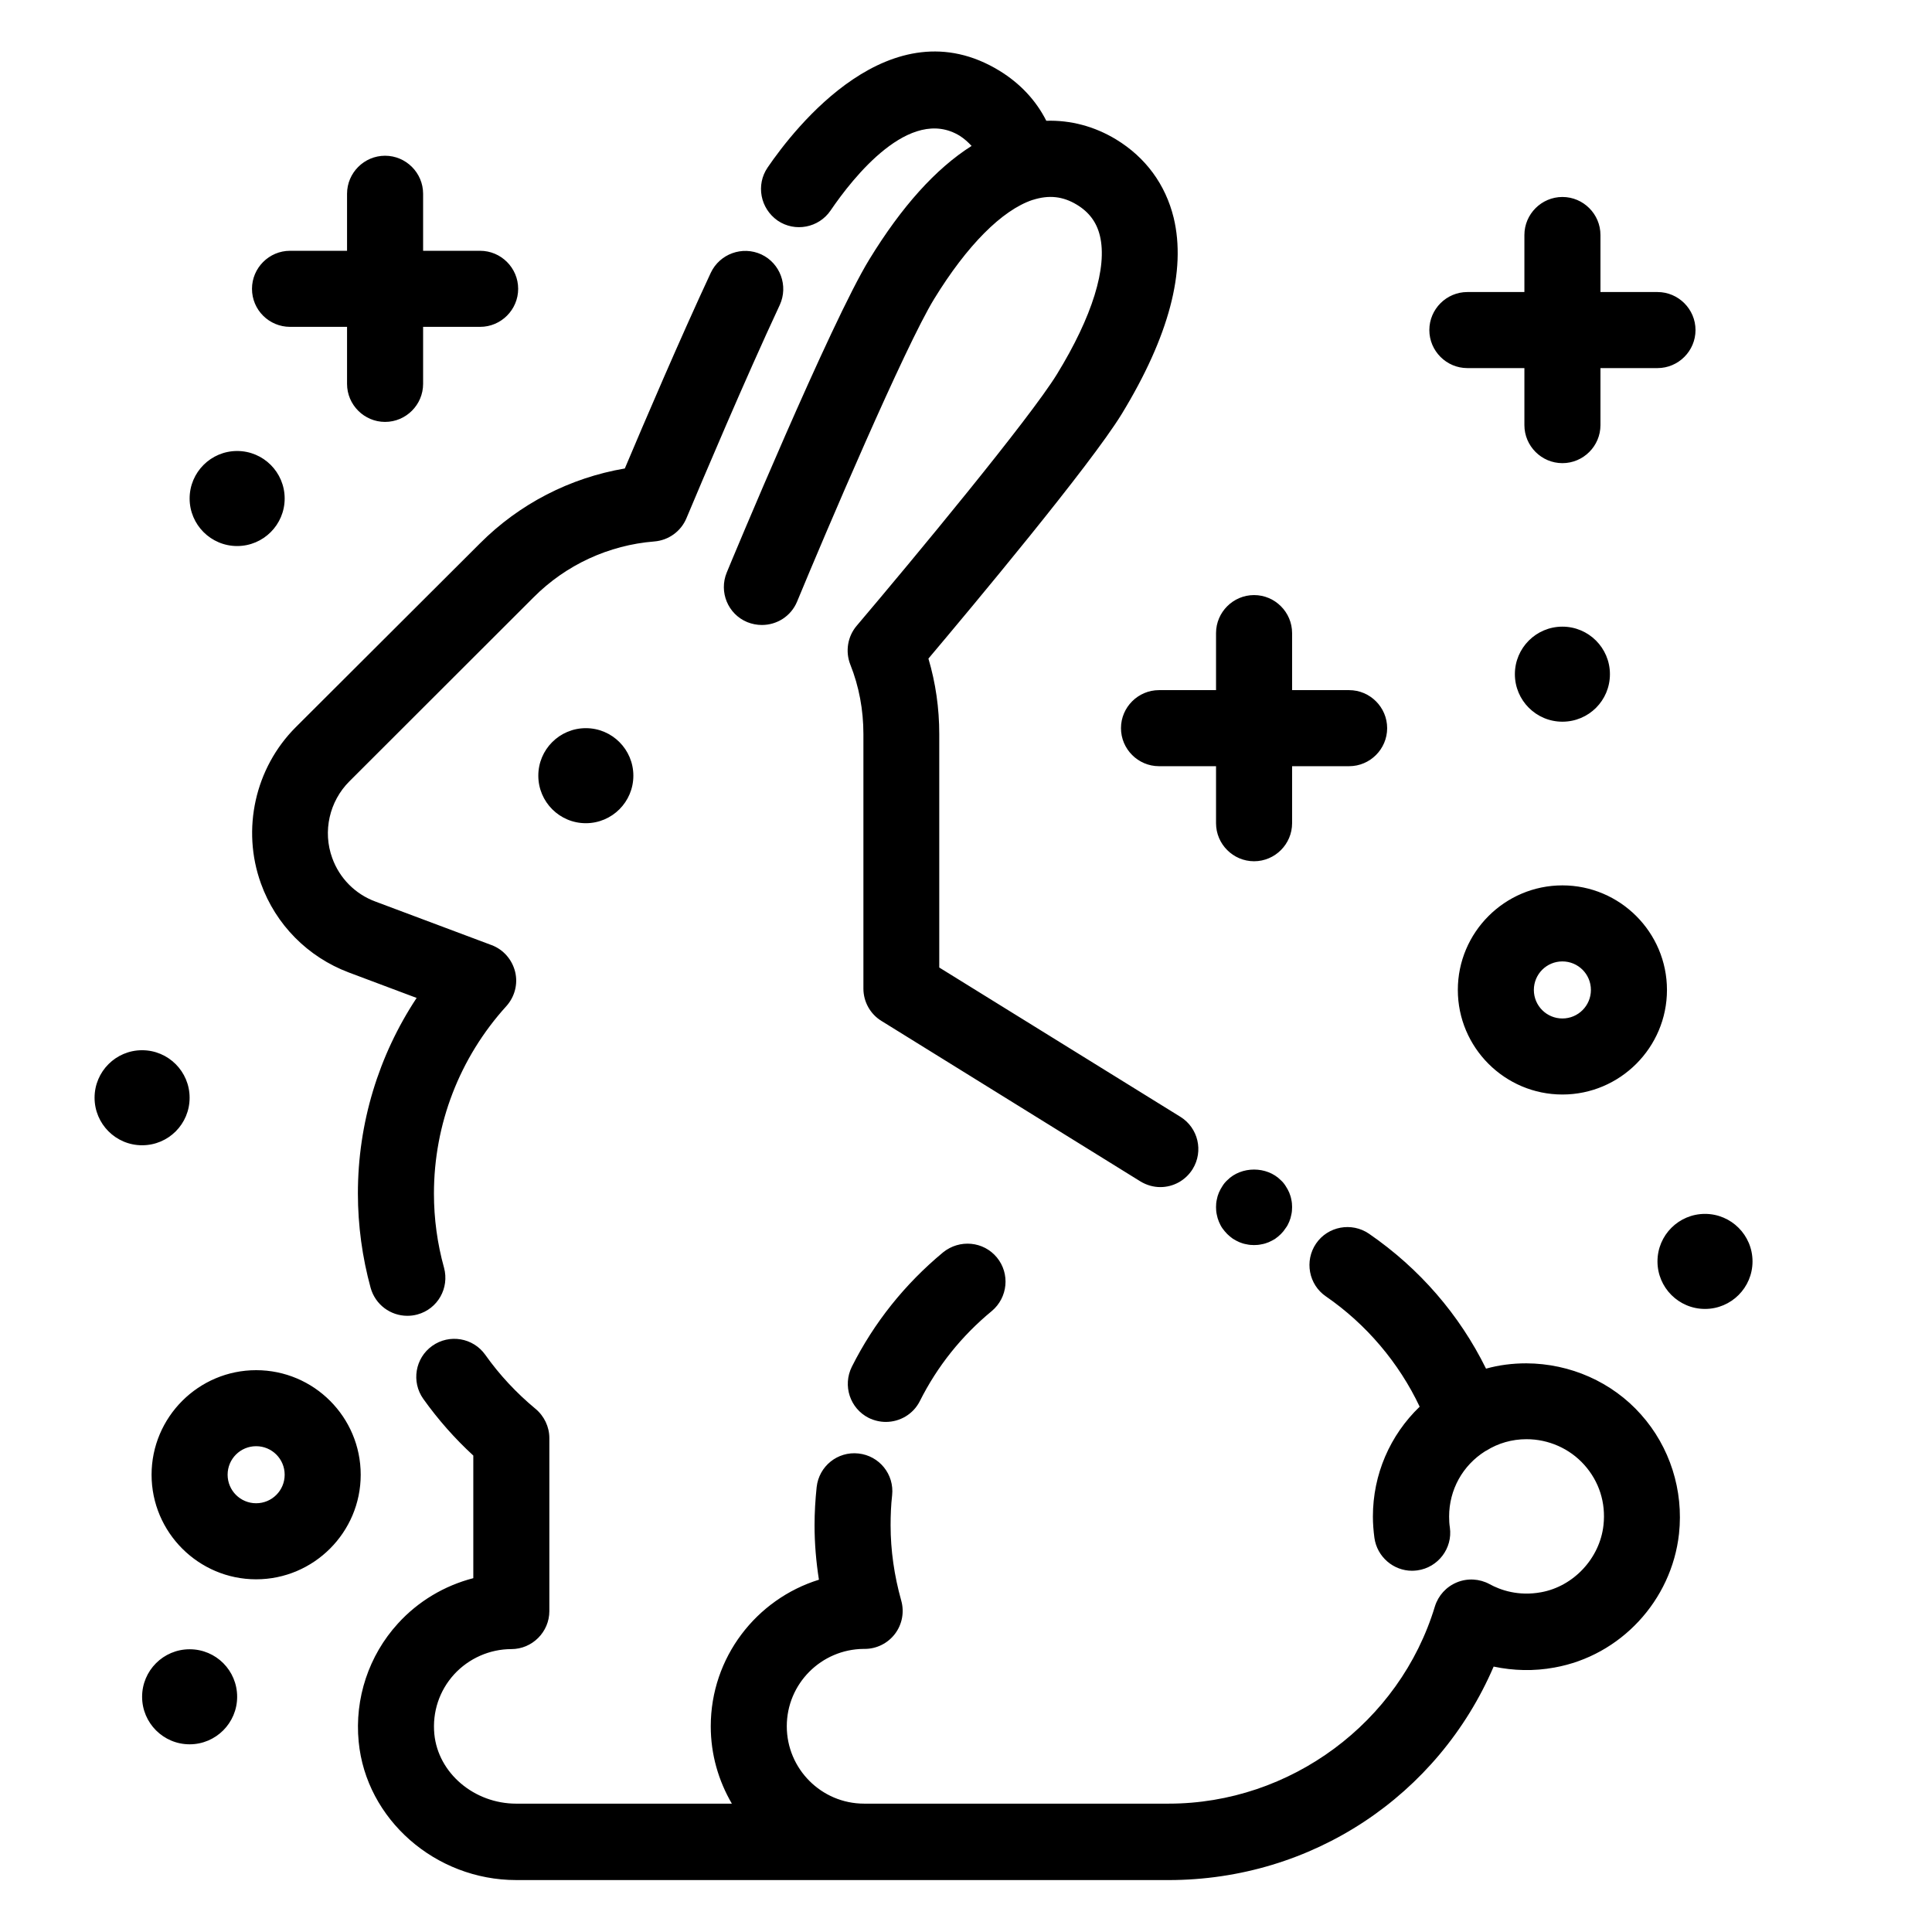 <?xml version="1.0" encoding="UTF-8"?>
<!-- Uploaded to: ICON Repo, www.svgrepo.com, Generator: ICON Repo Mixer Tools -->
<svg fill="#000000" width="800px" height="800px" version="1.1" viewBox="144 144 512 512" xmlns="http://www.w3.org/2000/svg">
 <path d="m211.88 507.11c-15.266 0-27.711 12.445-27.711 27.711 0 15.266 12.445 27.711 27.711 27.711s27.711-12.445 27.711-27.711c0-15.27-12.395-27.711-27.711-27.711zm0 35.266c-4.18 0-7.559-3.375-7.559-7.559 0-4.18 3.375-7.559 7.559-7.559 4.18 0 7.559 3.375 7.559 7.559s-3.375 7.559-7.559 7.559zm318.46-136.03c0 15.266 12.445 27.711 27.711 27.711s27.711-12.445 27.711-27.711-12.445-27.711-27.711-27.711c-15.27 0-27.711 12.445-27.711 27.711zm27.707-7.559c4.18 0 7.559 3.375 7.559 7.559 0 4.18-3.375 7.559-7.559 7.559-4.18 0-7.559-3.375-7.559-7.559 0.004-4.184 3.379-7.559 7.559-7.559zm-351.2 194.88c0 6.953-5.644 12.594-12.594 12.594-6.953 0-12.594-5.644-12.594-12.594 0-6.953 5.644-12.594 12.594-12.594 7-0.004 12.594 5.641 12.594 12.594zm-25.191-146.16c-6.953 0-12.594-5.644-12.594-12.594 0-6.953 5.644-12.594 12.594-12.594 6.953 0 12.594 5.644 12.594 12.594 0 6.949-5.59 12.594-12.594 12.594zm426.78 30.781c0 6.953-5.644 12.594-12.594 12.594-6.953 0-12.594-5.644-12.594-12.594 0-6.953 5.644-12.594 12.594-12.594s12.594 5.644 12.594 12.594zm-50.383-143.03c-6.953 0-12.594-5.644-12.594-12.594 0-6.953 5.644-12.594 12.594-12.594 6.953 0 12.594 5.644 12.594 12.594 0.004 7.004-5.641 12.594-12.594 12.594zm-363.8-59.145c0-6.953 5.644-12.594 12.594-12.594 6.953 0 12.594 5.644 12.594 12.594 0 6.953-5.644 12.594-12.594 12.594-6.949 0-12.594-5.644-12.594-12.594zm105 60.859c6.953 0 12.594 5.644 12.594 12.594 0 6.953-5.644 12.594-12.594 12.594-6.953 0-12.594-5.644-12.594-12.594-0.004-6.953 5.641-12.594 12.594-12.594zm167.01-10.078v-15.113c0-5.543 4.535-10.078 10.078-10.078s10.078 4.535 10.078 10.078v15.113h15.113c5.543 0 10.078 4.535 10.078 10.078 0 5.543-4.535 10.078-10.078 10.078h-15.113v15.113c0 5.543-4.535 10.078-10.078 10.078s-10.078-4.535-10.078-10.078v-15.113h-15.113c-5.543 0-10.078-4.535-10.078-10.078 0-5.543 4.535-10.078 10.078-10.078zm56.527-95.422c0-5.543 4.535-10.078 10.078-10.078h15.113v-15.113c0-5.543 4.535-10.078 10.078-10.078s10.078 4.535 10.078 10.078v15.113h15.113c5.543 0 10.078 4.535 10.078 10.078 0 5.543-4.535 10.078-10.078 10.078h-15.113v15.113c0 5.543-4.535 10.078-10.078 10.078s-10.078-4.535-10.078-10.078v-15.113h-15.113c-5.543 0-10.078-4.535-10.078-10.078zm-312.01-10.93c0-5.543 4.535-10.078 10.078-10.078h15.113v-15.113c0-5.543 4.535-10.078 10.078-10.078 5.543 0 10.078 4.535 10.078 10.078v15.113h15.113c5.543 0 10.078 4.535 10.078 10.078s-4.535 10.078-10.078 10.078h-15.113v15.113c0 5.543-4.535 10.078-10.078 10.078-5.543 0-10.078-4.535-10.078-10.078v-15.113h-15.113c-5.547-0.004-10.078-4.488-10.078-10.078zm274.88 239.51c0.25 0.605 0.453 1.258 0.555 1.863 0.152 0.656 0.203 1.309 0.203 1.965 0 0.707-0.051 1.359-0.203 2.016-0.102 0.605-0.301 1.258-0.555 1.863-0.25 0.605-0.555 1.211-0.957 1.715-0.352 0.555-0.754 1.059-1.258 1.562-0.453 0.453-0.957 0.855-1.512 1.258-0.555 0.352-1.16 0.656-1.715 0.906-0.605 0.25-1.258 0.453-1.914 0.555-0.656 0.152-1.309 0.203-1.965 0.203s-1.309-0.051-1.965-0.203c-0.656-0.102-1.309-0.301-1.914-0.555-0.555-0.25-1.16-0.555-1.715-0.906-0.555-0.402-1.059-0.805-1.512-1.258-0.504-0.504-0.906-1.008-1.309-1.562-0.352-0.504-0.656-1.109-0.906-1.715-0.25-0.605-0.453-1.258-0.555-1.863-0.152-0.656-0.203-1.309-0.203-2.016 0-0.656 0.051-1.309 0.203-1.965 0.102-0.605 0.301-1.258 0.555-1.863 0.25-0.605 0.605-1.211 0.957-1.762 0.352-0.555 0.754-1.059 1.258-1.512 3.727-3.777 10.48-3.777 14.207 0 0.504 0.453 0.906 0.957 1.258 1.512 0.359 0.555 0.711 1.16 0.961 1.762zm-138.24-271.65c7.152-10.48 32.648-43.277 61.465-25.645 5.492 3.375 9.672 7.859 12.395 13.25 6.398-0.203 12.746 1.461 18.488 4.938 7.859 4.785 13.098 11.941 15.266 20.758 3.375 14.008-1.258 31.488-13.754 51.992-8.363 13.652-39.852 51.34-51.238 64.84 1.914 6.449 2.871 13.148 2.871 20v61.867l63.883 39.551c4.734 2.922 6.195 9.117 3.273 13.855-1.914 3.074-5.188 4.785-8.566 4.785-1.812 0-3.629-0.504-5.289-1.512l-68.617-42.523c-2.973-1.812-4.785-5.09-4.785-8.566v-67.453c0-6.398-1.16-12.645-3.477-18.438-1.359-3.477-0.707-7.406 1.664-10.227 15.215-17.938 45.848-54.914 53.102-66.703 9.371-15.266 13.402-28.312 11.387-36.676-0.855-3.578-2.871-6.297-6.144-8.262-3.68-2.215-7.356-2.621-11.637-1.258h-0.051c-8.113 2.719-17.383 12.043-26.098 26.25-7.758 12.645-28.867 62.172-36.324 80.207-1.613 3.879-5.34 6.195-9.32 6.195-1.309 0-2.621-0.25-3.879-0.754-5.141-2.117-7.559-8.012-5.441-13.148 1.109-2.719 27.609-66.402 37.785-82.977 8.566-14.008 17.633-24.082 27.105-30.078-0.906-0.957-1.863-1.863-3.125-2.672-13.25-8.113-28.363 11.133-34.258 19.801-3.125 4.586-9.422 5.793-14.008 2.672-4.637-3.238-5.797-9.484-2.672-14.07zm-76.277 99.652c10.48-10.531 23.93-17.434 38.441-19.902 5.289-12.543 14.762-34.66 22.773-51.844 2.367-5.039 8.363-7.203 13.402-4.887 5.039 2.367 7.203 8.363 4.887 13.402-9.219 19.75-20.355 46.098-24.738 56.527-1.461 3.477-4.734 5.844-8.516 6.144-12.043 0.957-23.426 6.195-31.992 14.812l-48.82 48.77c-5.289 5.289-7.106 13.25-4.535 20.305 1.914 5.34 6.098 9.574 11.438 11.539l30.781 11.539c3.125 1.16 5.441 3.828 6.246 7.055 0.805 3.223-0.102 6.648-2.316 9.117-12.395 13.652-19.195 31.285-19.195 49.676 0 6.699 0.906 13.301 2.672 19.648 1.461 5.391-1.664 10.934-7.055 12.395-0.906 0.25-1.812 0.352-2.672 0.352-4.434 0-8.465-2.922-9.723-7.406-2.215-8.113-3.375-16.523-3.375-25.039 0-18.539 5.441-36.477 15.566-51.793l-17.984-6.75c-10.832-4.082-19.348-12.645-23.277-23.578-5.188-14.359-1.562-30.633 9.219-41.414zm307.73 230.8c7.656 8.566 11.336 20.102 10.078 31.641-1.965 17.684-15.516 32.293-33 35.418-5.441 1.008-10.883 0.855-16.121-0.25-14.711 34.207-48.113 56.578-86.203 56.578l-172.81-0.004c-21.461 0-39.801-16.121-41.766-36.676-1.109-11.438 2.672-22.824 10.379-31.285 5.391-5.945 12.395-10.078 20-12.043v-32.496c-4.938-4.535-9.371-9.574-13.25-15.012-3.223-4.535-2.168-10.832 2.367-14.055 4.535-3.223 10.832-2.168 14.055 2.367 3.777 5.34 8.262 10.125 13.301 14.309 2.316 1.914 3.68 4.785 3.68 7.758v45.848c0 5.543-4.535 10.078-10.078 10.078-5.742 0-11.285 2.469-15.164 6.699-3.93 4.332-5.793 9.977-5.238 15.82 1.008 10.328 10.531 18.438 21.715 18.438h57.133c-3.527-6.047-5.594-13-5.594-20.504 0-18.238 12.09-33.703 28.668-38.844-0.754-4.785-1.16-9.621-1.16-14.41 0-3.375 0.203-6.801 0.555-10.125 0.605-5.543 5.543-9.523 11.082-8.918 5.543 0.605 9.523 5.543 8.918 11.082-0.301 2.621-0.402 5.289-0.402 7.961 0 6.602 0.957 13.301 2.82 19.949 0.855 3.023 0.25 6.297-1.664 8.816-1.914 2.519-4.887 3.981-8.012 3.981h-0.301c-11.234 0.102-20.355 9.219-20.355 20.504s9.168 20.504 20.504 20.504h0.051 80.66c32.195 0 61.211-21.461 70.535-52.246 0.906-2.922 3.023-5.238 5.844-6.398 2.82-1.16 5.996-0.957 8.613 0.453 2.922 1.613 7.707 3.273 13.703 2.168 8.613-1.562 15.566-9.02 16.523-17.785 0.656-5.945-1.16-11.586-5.09-15.973-3.879-4.332-9.473-6.801-15.316-6.801-3.828 0-7.508 1.059-10.629 3.023-0.102 0.051-0.203 0.102-0.301 0.152-5.996 3.777-9.574 10.227-9.574 17.332 0 1.008 0.051 1.965 0.203 2.922 0.754 5.492-3.125 10.578-8.613 11.336-0.453 0.051-0.906 0.102-1.41 0.102-4.938 0-9.27-3.68-9.977-8.715-0.25-1.863-0.402-3.777-0.402-5.644 0-11.184 4.535-21.562 12.395-29.121-5.492-11.637-14.156-21.867-24.836-29.223-4.586-3.125-5.742-9.422-2.621-14.008 3.125-4.586 9.422-5.742 14.008-2.621 13.402 9.219 23.98 21.461 31.035 35.77 3.426-0.957 7.004-1.41 10.68-1.41 11.641 0.055 22.723 4.941 30.383 13.559zm-170.69-41.613c3.527 4.281 2.922 10.629-1.359 14.207-8.012 6.602-14.41 14.609-19.043 23.832-1.762 3.527-5.34 5.543-9.02 5.543-1.512 0-3.074-0.352-4.535-1.059-4.988-2.519-6.953-8.566-4.484-13.551 5.894-11.738 14.055-21.914 24.184-30.328 4.383-3.535 10.73-2.93 14.258 1.355z"/>
</svg>